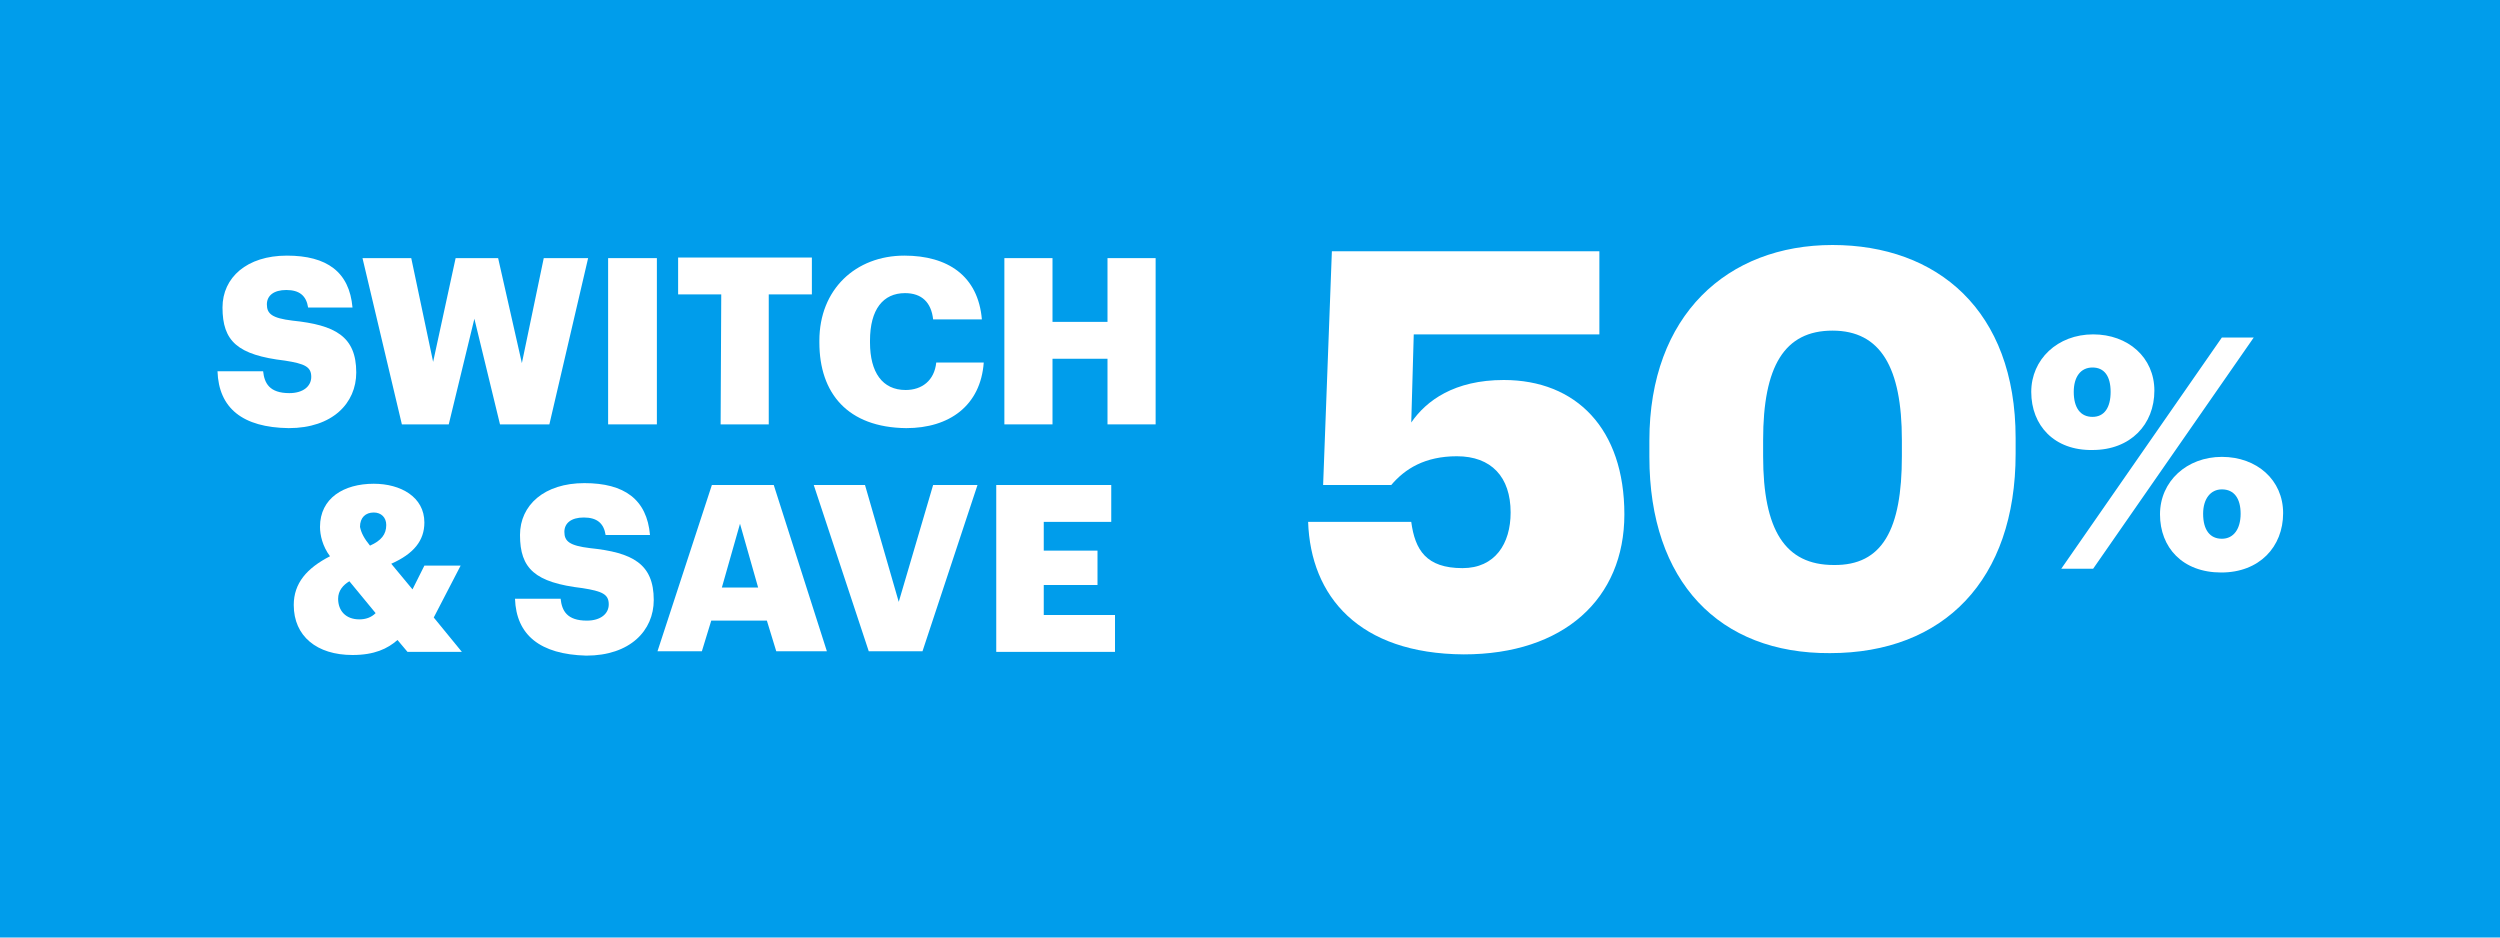 <?xml version="1.0" encoding="utf-8"?>
<!-- Generator: Adobe Illustrator 26.0.2, SVG Export Plug-In . SVG Version: 6.00 Build 0)  -->
<svg version="1.1" id="Layer_1" xmlns="http://www.w3.org/2000/svg" xmlns:xlink="http://www.w3.org/1999/xlink" x="0px" y="0px"
	 viewBox="0 0 400 150" style="enable-background:new 0 0 400 150;" xml:space="preserve">
<style type="text/css">
	.st0{fill:#009DEB;}
	.st1{enable-background:new    ;}
	.st2{fill:#FFFFFF;}
</style>
<rect class="st0" width="400" height="150"/>
<g>
	<g>
		<g class="st1">
			<path class="st2" d="M34.8,59.4h7.3c0.2,1.9,1,3.5,4.2,3.5c2.2,0,3.5-1.1,3.5-2.6c0-1.6-1-2.1-4.2-2.6c-7.6-0.9-10-3.1-10-8.5
				c0-4.8,3.9-8.3,10.3-8.3s10,2.6,10.5,8.3h-7.1c-0.3-1.9-1.4-2.8-3.5-2.8c-2,0-3.1,0.9-3.1,2.3c0,1.5,0.8,2.2,4.1,2.6
				c6.8,0.7,10.2,2.5,10.2,8.3c0,4.9-3.8,8.9-10.8,8.9C38.8,68.4,35,65.3,34.8,59.4z"/>
			<path class="st2" d="M58,41.3h7.8l3.5,16.6l3.6-16.6h6.8l3.8,16.8L87,41.3h7.1l-6.2,26.6H80l-4.1-16.9l-4.1,16.9h-7.5L58,41.3z"
				/>
			<path class="st2" d="M97.3,41.3h7.8v26.6h-7.8V41.3z"/>
			<path class="st2" d="M115.4,47.1h-6.9v-5.9h21.4v5.9h-6.9v20.8h-7.7L115.4,47.1L115.4,47.1z"/>
			<path class="st2" d="M131.1,54.8v-0.3c0-8.2,5.8-13.6,13.6-13.6c6.9,0,11.8,3.2,12.4,10.2h-7.8c-0.3-2.7-1.8-4.2-4.5-4.2
				c-3.5,0-5.6,2.6-5.6,7.6v0.3c0,4.8,2,7.6,5.7,7.6c2.6,0,4.6-1.5,4.9-4.4h7.6c-0.5,6.9-5.5,10.5-12.4,10.5
				C135.6,68.4,131.1,62.9,131.1,54.8z"/>
			<path class="st2" d="M160.7,41.3h7.7v10.2h8.8V41.3h7.7v26.6h-7.7V57.4h-8.8v10.5h-7.7V41.3z"/>
		</g>
		<g class="st1">
			<path class="st2" d="M69.4,98.8l4.5,5.5h-8.7l-1.6-1.9c-1.6,1.4-3.7,2.4-7.2,2.4c-5.7,0-9.4-3-9.4-8c0-3.5,2.1-5.9,5.8-7.8
				c-1.2-1.6-1.6-3.4-1.6-4.7c0-4.6,3.8-6.9,8.6-6.9c4.3,0,8.1,2.1,8.1,6.2c0,2.9-1.7,5-5.3,6.6l3.4,4.1l1.9-3.8h5.8L69.4,98.8z
				 M60.1,98.1l-4.2-5.1c-1,0.6-1.8,1.5-1.8,2.8c0,1.9,1.2,3.3,3.4,3.3C58.5,99.1,59.4,98.8,60.1,98.1z M59.2,87.3
				c1.8-0.8,2.6-1.8,2.6-3.3c0-1.2-0.8-2-2-2c-1.3,0-2.2,0.8-2.2,2.3C57.8,85.3,58.3,86.2,59.2,87.3z"/>
			<path class="st2" d="M82.4,95.8h7.3c0.2,1.9,1,3.5,4.2,3.5c2.2,0,3.5-1.1,3.5-2.6c0-1.6-1-2.1-4.2-2.6c-7.6-0.9-10-3.1-10-8.5
				c0-4.8,3.9-8.3,10.3-8.3c6.4,0,10,2.6,10.5,8.3h-7.1c-0.3-1.9-1.4-2.8-3.5-2.8c-2,0-3.1,0.9-3.1,2.3c0,1.5,0.8,2.2,4.1,2.6
				c6.8,0.7,10.2,2.5,10.2,8.3c0,4.9-3.8,8.9-10.8,8.9C86.4,104.7,82.6,101.6,82.4,95.8z"/>
			<path class="st2" d="M113.9,77.6h9.9l8.5,26.6h-8.1l-1.5-4.9h-8.9l-1.5,4.9h-7.1L113.9,77.6z M115.5,94h5.8l-2.9-10.2L115.5,94z"
				/>
			<path class="st2" d="M130.2,77.6h8.2l5.4,18.7l5.5-18.7h7.1l-8.8,26.6H139L130.2,77.6z"/>
			<path class="st2" d="M159.4,77.6h18.4v5.9h-10.8v4.6h8.6v5.5h-8.6v4.8h11.4v5.9h-19L159.4,77.6L159.4,77.6z"/>
		</g>
	</g>
	<g>
		<g class="st1">
			<path class="st2" d="M209.3,83.5h16.5c0.6,4.5,2.4,7.4,8.2,7.4c5.2,0,7.7-3.9,7.7-8.9c0-5.7-3.1-9-8.6-9c-5.1,0-8.3,2-10.5,4.6
				h-10.9l1.4-37.4h42.8v13.3h-29.7l-0.4,14.1c2.4-3.5,6.9-6.8,14.8-6.8c11.6,0,19.3,7.8,19.3,21.5c0,13.5-9.7,22.4-25.7,22.4
				C217.4,104.6,209.7,95.4,209.3,83.5z"/>
			<path class="st2" d="M263.9,73.1v-2.6c0-20.1,12.5-31.3,29.3-31.3c16.7,0,29.3,10.4,29.3,30.9v2.5c0,20.2-11.5,31.9-29.7,31.9
				C275.1,104.6,263.9,93.1,263.9,73.1z M304.3,73v-2.6c0-11.6-3.4-17.5-11.1-17.5c-7.7,0-11.1,5.7-11.1,17.5V73
				c0,11.8,3.5,17.4,11.3,17.4C301.2,90.5,304.3,84.7,304.3,73z"/>
		</g>
		<g class="st1">
			<path class="st2" d="M325,62.7c0-5.2,4.2-9.2,9.9-9.2c5.6,0,9.8,3.7,9.8,9c0,5.4-3.8,9.5-9.9,9.5C328.7,72.1,325,68.1,325,62.7z
				 M355.5,54h5.1L334.9,91h-5.1L355.5,54z M337.7,62.7c0-2.5-1-3.9-2.9-3.9s-3,1.5-3,3.9c0,2.6,1.1,4,3,4S337.7,65.2,337.7,62.7z
				 M345.6,82.3c0-5.3,4.3-9.2,9.9-9.2c5.6,0,9.8,3.7,9.8,9c0,5.4-3.8,9.5-9.9,9.5C349.2,91.6,345.6,87.6,345.6,82.3z M358.5,82.2
				c0-2.4-1-3.9-3-3.9c-1.8,0-3,1.5-3,3.9c0,2.6,1.1,4,3,4S358.5,84.6,358.5,82.2z"/>
		</g>
	</g>
</g>
</svg>
